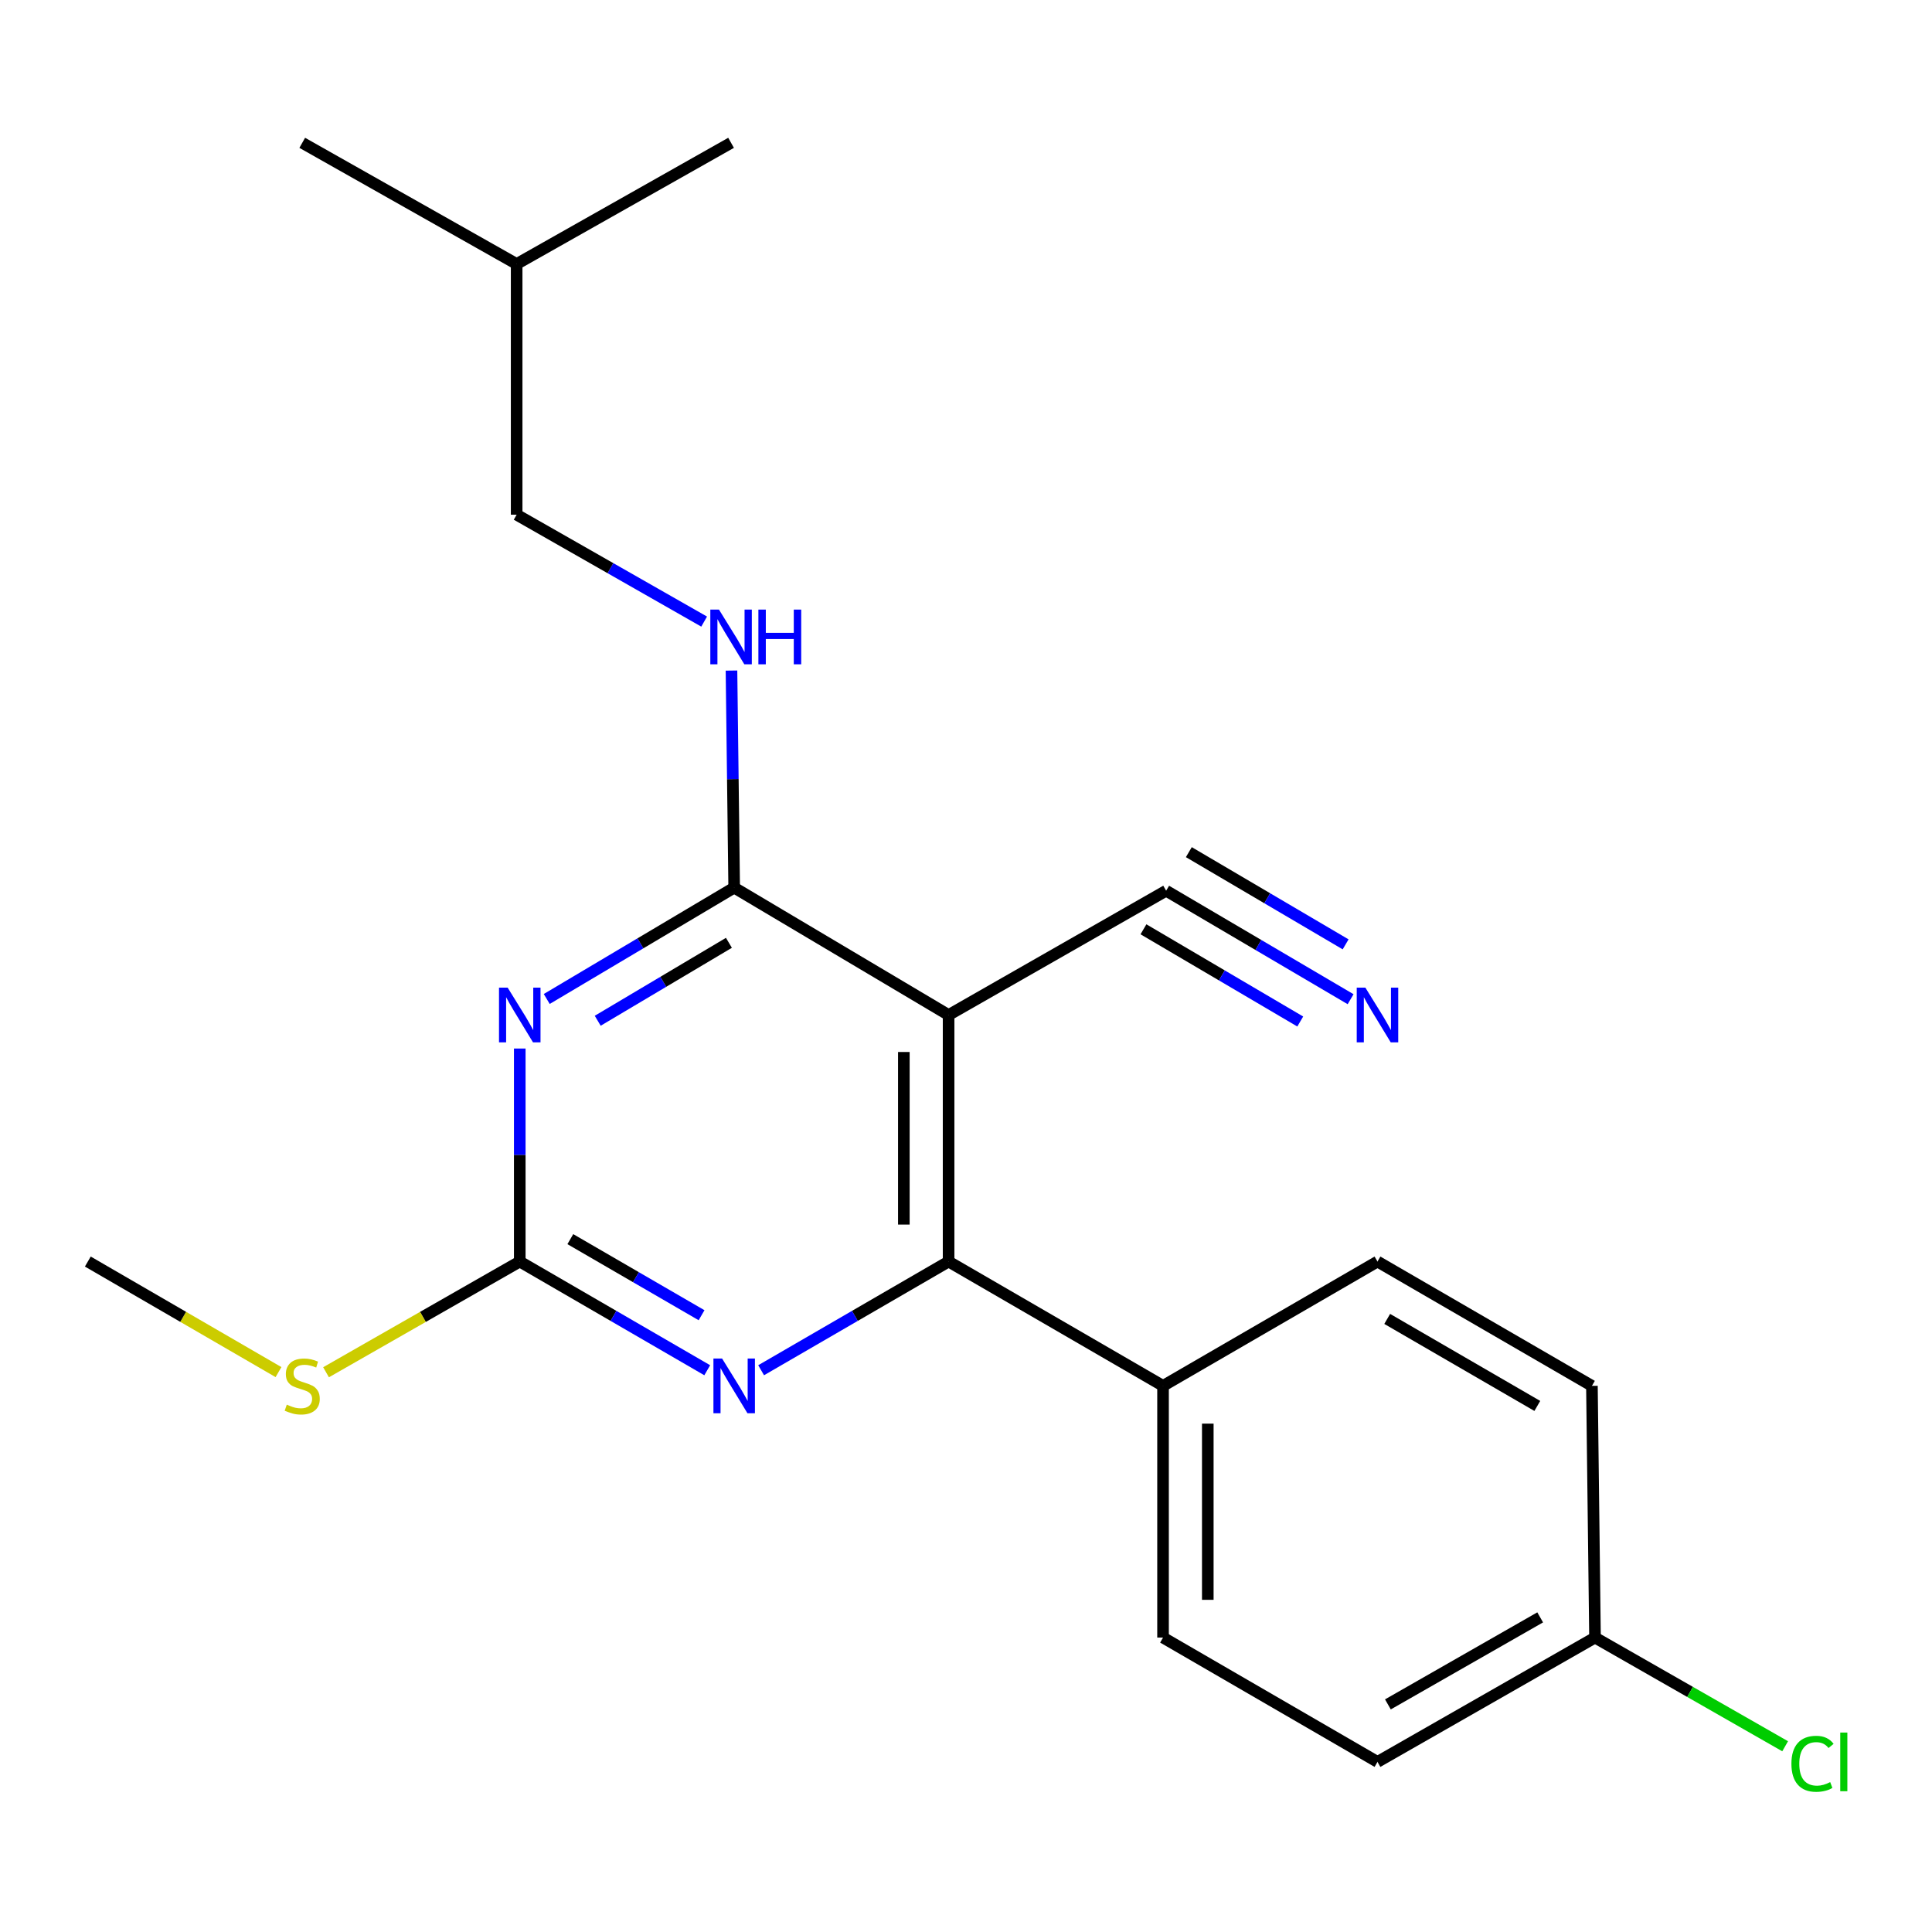 <?xml version='1.0' encoding='iso-8859-1'?>
<svg version='1.1' baseProfile='full'
              xmlns='http://www.w3.org/2000/svg'
                      xmlns:rdkit='http://www.rdkit.org/xml'
                      xmlns:xlink='http://www.w3.org/1999/xlink'
                  xml:space='preserve'
width='1000px' height='1000px' viewBox='0 0 1000 1000'>
<!-- END OF HEADER -->
<rect style='opacity:1.0;fill:#FFFFFF;stroke:none' width='1000' height='1000' x='0' y='0'> </rect>
<path class='bond-1' d='M 282.995,517.071 L 331.502,488.256' style='fill:none;fill-rule:evenodd;stroke:#0000FF;stroke-width:6px;stroke-linecap:butt;stroke-linejoin:miter;stroke-opacity:1' />
<path class='bond-1' d='M 331.502,488.256 L 380.01,459.441' style='fill:none;fill-rule:evenodd;stroke:#000000;stroke-width:6px;stroke-linecap:butt;stroke-linejoin:miter;stroke-opacity:1' />
<path class='bond-1' d='M 309.377,528.342 L 343.333,508.171' style='fill:none;fill-rule:evenodd;stroke:#0000FF;stroke-width:6px;stroke-linecap:butt;stroke-linejoin:miter;stroke-opacity:1' />
<path class='bond-1' d='M 343.333,508.171 L 377.288,488.001' style='fill:none;fill-rule:evenodd;stroke:#000000;stroke-width:6px;stroke-linecap:butt;stroke-linejoin:miter;stroke-opacity:1' />
<path class='bond-3' d='M 269.028,542.719 L 269.028,597.848' style='fill:none;fill-rule:evenodd;stroke:#0000FF;stroke-width:6px;stroke-linecap:butt;stroke-linejoin:miter;stroke-opacity:1' />
<path class='bond-3' d='M 269.028,597.848 L 269.028,652.977' style='fill:none;fill-rule:evenodd;stroke:#000000;stroke-width:6px;stroke-linecap:butt;stroke-linejoin:miter;stroke-opacity:1' />
<path class='bond-0' d='M 490.992,525.368 L 380.01,459.441' style='fill:none;fill-rule:evenodd;stroke:#000000;stroke-width:6px;stroke-linecap:butt;stroke-linejoin:miter;stroke-opacity:1' />
<path class='bond-5' d='M 490.992,525.368 L 603.596,461.036' style='fill:none;fill-rule:evenodd;stroke:#000000;stroke-width:6px;stroke-linecap:butt;stroke-linejoin:miter;stroke-opacity:1' />
<path class='bond-21' d='M 490.992,525.368 L 490.992,652.977' style='fill:none;fill-rule:evenodd;stroke:#000000;stroke-width:6px;stroke-linecap:butt;stroke-linejoin:miter;stroke-opacity:1' />
<path class='bond-21' d='M 467.828,544.51 L 467.828,633.836' style='fill:none;fill-rule:evenodd;stroke:#000000;stroke-width:6px;stroke-linecap:butt;stroke-linejoin:miter;stroke-opacity:1' />
<path class='bond-7' d='M 380.01,459.441 L 379.313,403.264' style='fill:none;fill-rule:evenodd;stroke:#000000;stroke-width:6px;stroke-linecap:butt;stroke-linejoin:miter;stroke-opacity:1' />
<path class='bond-7' d='M 379.313,403.264 L 378.617,347.087' style='fill:none;fill-rule:evenodd;stroke:#0000FF;stroke-width:6px;stroke-linecap:butt;stroke-linejoin:miter;stroke-opacity:1' />
<path class='bond-2' d='M 490.992,652.977 L 442.474,681.107' style='fill:none;fill-rule:evenodd;stroke:#000000;stroke-width:6px;stroke-linecap:butt;stroke-linejoin:miter;stroke-opacity:1' />
<path class='bond-2' d='M 442.474,681.107 L 393.957,709.236' style='fill:none;fill-rule:evenodd;stroke:#0000FF;stroke-width:6px;stroke-linecap:butt;stroke-linejoin:miter;stroke-opacity:1' />
<path class='bond-8' d='M 490.992,652.977 L 601.987,717.322' style='fill:none;fill-rule:evenodd;stroke:#000000;stroke-width:6px;stroke-linecap:butt;stroke-linejoin:miter;stroke-opacity:1' />
<path class='bond-4' d='M 269.028,652.977 L 317.545,681.107' style='fill:none;fill-rule:evenodd;stroke:#000000;stroke-width:6px;stroke-linecap:butt;stroke-linejoin:miter;stroke-opacity:1' />
<path class='bond-4' d='M 317.545,681.107 L 366.063,709.236' style='fill:none;fill-rule:evenodd;stroke:#0000FF;stroke-width:6px;stroke-linecap:butt;stroke-linejoin:miter;stroke-opacity:1' />
<path class='bond-4' d='M 295.201,641.377 L 329.164,661.067' style='fill:none;fill-rule:evenodd;stroke:#000000;stroke-width:6px;stroke-linecap:butt;stroke-linejoin:miter;stroke-opacity:1' />
<path class='bond-4' d='M 329.164,661.067 L 363.126,680.758' style='fill:none;fill-rule:evenodd;stroke:#0000FF;stroke-width:6px;stroke-linecap:butt;stroke-linejoin:miter;stroke-opacity:1' />
<path class='bond-9' d='M 269.028,652.977 L 218.893,681.629' style='fill:none;fill-rule:evenodd;stroke:#000000;stroke-width:6px;stroke-linecap:butt;stroke-linejoin:miter;stroke-opacity:1' />
<path class='bond-9' d='M 218.893,681.629 L 168.759,710.28' style='fill:none;fill-rule:evenodd;stroke:#CCCC00;stroke-width:6px;stroke-linecap:butt;stroke-linejoin:miter;stroke-opacity:1' />
<path class='bond-6' d='M 603.596,461.036 L 651.332,489.111' style='fill:none;fill-rule:evenodd;stroke:#000000;stroke-width:6px;stroke-linecap:butt;stroke-linejoin:miter;stroke-opacity:1' />
<path class='bond-6' d='M 651.332,489.111 L 699.069,517.186' style='fill:none;fill-rule:evenodd;stroke:#0000FF;stroke-width:6px;stroke-linecap:butt;stroke-linejoin:miter;stroke-opacity:1' />
<path class='bond-6' d='M 591.853,481.003 L 632.429,504.867' style='fill:none;fill-rule:evenodd;stroke:#000000;stroke-width:6px;stroke-linecap:butt;stroke-linejoin:miter;stroke-opacity:1' />
<path class='bond-6' d='M 632.429,504.867 L 673.005,528.731' style='fill:none;fill-rule:evenodd;stroke:#0000FF;stroke-width:6px;stroke-linecap:butt;stroke-linejoin:miter;stroke-opacity:1' />
<path class='bond-6' d='M 615.339,441.069 L 655.915,464.933' style='fill:none;fill-rule:evenodd;stroke:#000000;stroke-width:6px;stroke-linecap:butt;stroke-linejoin:miter;stroke-opacity:1' />
<path class='bond-6' d='M 655.915,464.933 L 696.491,488.797' style='fill:none;fill-rule:evenodd;stroke:#0000FF;stroke-width:6px;stroke-linecap:butt;stroke-linejoin:miter;stroke-opacity:1' />
<path class='bond-12' d='M 364.467,321.738 L 315.943,294.072' style='fill:none;fill-rule:evenodd;stroke:#0000FF;stroke-width:6px;stroke-linecap:butt;stroke-linejoin:miter;stroke-opacity:1' />
<path class='bond-12' d='M 315.943,294.072 L 267.419,266.406' style='fill:none;fill-rule:evenodd;stroke:#000000;stroke-width:6px;stroke-linecap:butt;stroke-linejoin:miter;stroke-opacity:1' />
<path class='bond-10' d='M 601.987,717.322 L 601.987,847.608' style='fill:none;fill-rule:evenodd;stroke:#000000;stroke-width:6px;stroke-linecap:butt;stroke-linejoin:miter;stroke-opacity:1' />
<path class='bond-10' d='M 625.151,736.865 L 625.151,828.065' style='fill:none;fill-rule:evenodd;stroke:#000000;stroke-width:6px;stroke-linecap:butt;stroke-linejoin:miter;stroke-opacity:1' />
<path class='bond-11' d='M 601.987,717.322 L 712.982,652.977' style='fill:none;fill-rule:evenodd;stroke:#000000;stroke-width:6px;stroke-linecap:butt;stroke-linejoin:miter;stroke-opacity:1' />
<path class='bond-18' d='M 144.15,710.199 L 94.802,681.588' style='fill:none;fill-rule:evenodd;stroke:#CCCC00;stroke-width:6px;stroke-linecap:butt;stroke-linejoin:miter;stroke-opacity:1' />
<path class='bond-18' d='M 94.802,681.588 L 45.455,652.977' style='fill:none;fill-rule:evenodd;stroke:#000000;stroke-width:6px;stroke-linecap:butt;stroke-linejoin:miter;stroke-opacity:1' />
<path class='bond-15' d='M 601.987,847.608 L 712.982,911.953' style='fill:none;fill-rule:evenodd;stroke:#000000;stroke-width:6px;stroke-linecap:butt;stroke-linejoin:miter;stroke-opacity:1' />
<path class='bond-14' d='M 712.982,652.977 L 823.977,717.322' style='fill:none;fill-rule:evenodd;stroke:#000000;stroke-width:6px;stroke-linecap:butt;stroke-linejoin:miter;stroke-opacity:1' />
<path class='bond-14' d='M 718.014,682.669 L 795.71,727.711' style='fill:none;fill-rule:evenodd;stroke:#000000;stroke-width:6px;stroke-linecap:butt;stroke-linejoin:miter;stroke-opacity:1' />
<path class='bond-17' d='M 267.419,266.406 L 267.419,136.648' style='fill:none;fill-rule:evenodd;stroke:#000000;stroke-width:6px;stroke-linecap:butt;stroke-linejoin:miter;stroke-opacity:1' />
<path class='bond-13' d='M 825.573,847.608 L 823.977,717.322' style='fill:none;fill-rule:evenodd;stroke:#000000;stroke-width:6px;stroke-linecap:butt;stroke-linejoin:miter;stroke-opacity:1' />
<path class='bond-16' d='M 825.573,847.608 L 874.781,875.733' style='fill:none;fill-rule:evenodd;stroke:#000000;stroke-width:6px;stroke-linecap:butt;stroke-linejoin:miter;stroke-opacity:1' />
<path class='bond-16' d='M 874.781,875.733 L 923.989,903.859' style='fill:none;fill-rule:evenodd;stroke:#00CC00;stroke-width:6px;stroke-linecap:butt;stroke-linejoin:miter;stroke-opacity:1' />
<path class='bond-22' d='M 825.573,847.608 L 712.982,911.953' style='fill:none;fill-rule:evenodd;stroke:#000000;stroke-width:6px;stroke-linecap:butt;stroke-linejoin:miter;stroke-opacity:1' />
<path class='bond-22' d='M 797.191,837.148 L 718.377,882.19' style='fill:none;fill-rule:evenodd;stroke:#000000;stroke-width:6px;stroke-linecap:butt;stroke-linejoin:miter;stroke-opacity:1' />
<path class='bond-19' d='M 267.419,136.648 L 378.401,73.924' style='fill:none;fill-rule:evenodd;stroke:#000000;stroke-width:6px;stroke-linecap:butt;stroke-linejoin:miter;stroke-opacity:1' />
<path class='bond-20' d='M 267.419,136.648 L 156.437,73.924' style='fill:none;fill-rule:evenodd;stroke:#000000;stroke-width:6px;stroke-linecap:butt;stroke-linejoin:miter;stroke-opacity:1' />
<path  class='atom-0' d='M 262.768 511.208
L 272.048 526.208
Q 272.968 527.688, 274.448 530.368
Q 275.928 533.048, 276.008 533.208
L 276.008 511.208
L 279.768 511.208
L 279.768 539.528
L 275.888 539.528
L 265.928 523.128
Q 264.768 521.208, 263.528 519.008
Q 262.328 516.808, 261.968 516.128
L 261.968 539.528
L 258.288 539.528
L 258.288 511.208
L 262.768 511.208
' fill='#0000FF'/>
<path  class='atom-5' d='M 373.75 703.162
L 383.03 718.162
Q 383.95 719.642, 385.43 722.322
Q 386.91 725.002, 386.99 725.162
L 386.99 703.162
L 390.75 703.162
L 390.75 731.482
L 386.87 731.482
L 376.91 715.082
Q 375.75 713.162, 374.51 710.962
Q 373.31 708.762, 372.95 708.082
L 372.95 731.482
L 369.27 731.482
L 369.27 703.162
L 373.75 703.162
' fill='#0000FF'/>
<path  class='atom-7' d='M 706.722 511.208
L 716.002 526.208
Q 716.922 527.688, 718.402 530.368
Q 719.882 533.048, 719.962 533.208
L 719.962 511.208
L 723.722 511.208
L 723.722 539.528
L 719.842 539.528
L 709.882 523.128
Q 708.722 521.208, 707.482 519.008
Q 706.282 516.808, 705.922 516.128
L 705.922 539.528
L 702.242 539.528
L 702.242 511.208
L 706.722 511.208
' fill='#0000FF'/>
<path  class='atom-8' d='M 372.141 315.523
L 381.421 330.523
Q 382.341 332.003, 383.821 334.683
Q 385.301 337.363, 385.381 337.523
L 385.381 315.523
L 389.141 315.523
L 389.141 343.843
L 385.261 343.843
L 375.301 327.443
Q 374.141 325.523, 372.901 323.323
Q 371.701 321.123, 371.341 320.443
L 371.341 343.843
L 367.661 343.843
L 367.661 315.523
L 372.141 315.523
' fill='#0000FF'/>
<path  class='atom-8' d='M 392.541 315.523
L 396.381 315.523
L 396.381 327.563
L 410.861 327.563
L 410.861 315.523
L 414.701 315.523
L 414.701 343.843
L 410.861 343.843
L 410.861 330.763
L 396.381 330.763
L 396.381 343.843
L 392.541 343.843
L 392.541 315.523
' fill='#0000FF'/>
<path  class='atom-10' d='M 148.437 727.042
Q 148.757 727.162, 150.077 727.722
Q 151.397 728.282, 152.837 728.642
Q 154.317 728.962, 155.757 728.962
Q 158.437 728.962, 159.997 727.682
Q 161.557 726.362, 161.557 724.082
Q 161.557 722.522, 160.757 721.562
Q 159.997 720.602, 158.797 720.082
Q 157.597 719.562, 155.597 718.962
Q 153.077 718.202, 151.557 717.482
Q 150.077 716.762, 148.997 715.242
Q 147.957 713.722, 147.957 711.162
Q 147.957 707.602, 150.357 705.402
Q 152.797 703.202, 157.597 703.202
Q 160.877 703.202, 164.597 704.762
L 163.677 707.842
Q 160.277 706.442, 157.717 706.442
Q 154.957 706.442, 153.437 707.602
Q 151.917 708.722, 151.957 710.682
Q 151.957 712.202, 152.717 713.122
Q 153.517 714.042, 154.637 714.562
Q 155.797 715.082, 157.717 715.682
Q 160.277 716.482, 161.797 717.282
Q 163.317 718.082, 164.397 719.722
Q 165.517 721.322, 165.517 724.082
Q 165.517 728.002, 162.877 730.122
Q 160.277 732.202, 155.917 732.202
Q 153.397 732.202, 151.477 731.642
Q 149.597 731.122, 147.357 730.202
L 148.437 727.042
' fill='#CCCC00'/>
<path  class='atom-17' d='M 927.231 912.933
Q 927.231 905.893, 930.511 902.213
Q 933.831 898.493, 940.111 898.493
Q 945.951 898.493, 949.071 902.613
L 946.431 904.773
Q 944.151 901.773, 940.111 901.773
Q 935.831 901.773, 933.551 904.653
Q 931.311 907.493, 931.311 912.933
Q 931.311 918.533, 933.631 921.413
Q 935.991 924.293, 940.551 924.293
Q 943.671 924.293, 947.311 922.413
L 948.431 925.413
Q 946.951 926.373, 944.711 926.933
Q 942.471 927.493, 939.991 927.493
Q 933.831 927.493, 930.511 923.733
Q 927.231 919.973, 927.231 912.933
' fill='#00CC00'/>
<path  class='atom-17' d='M 952.511 896.773
L 956.191 896.773
L 956.191 927.133
L 952.511 927.133
L 952.511 896.773
' fill='#00CC00'/>
</svg>

